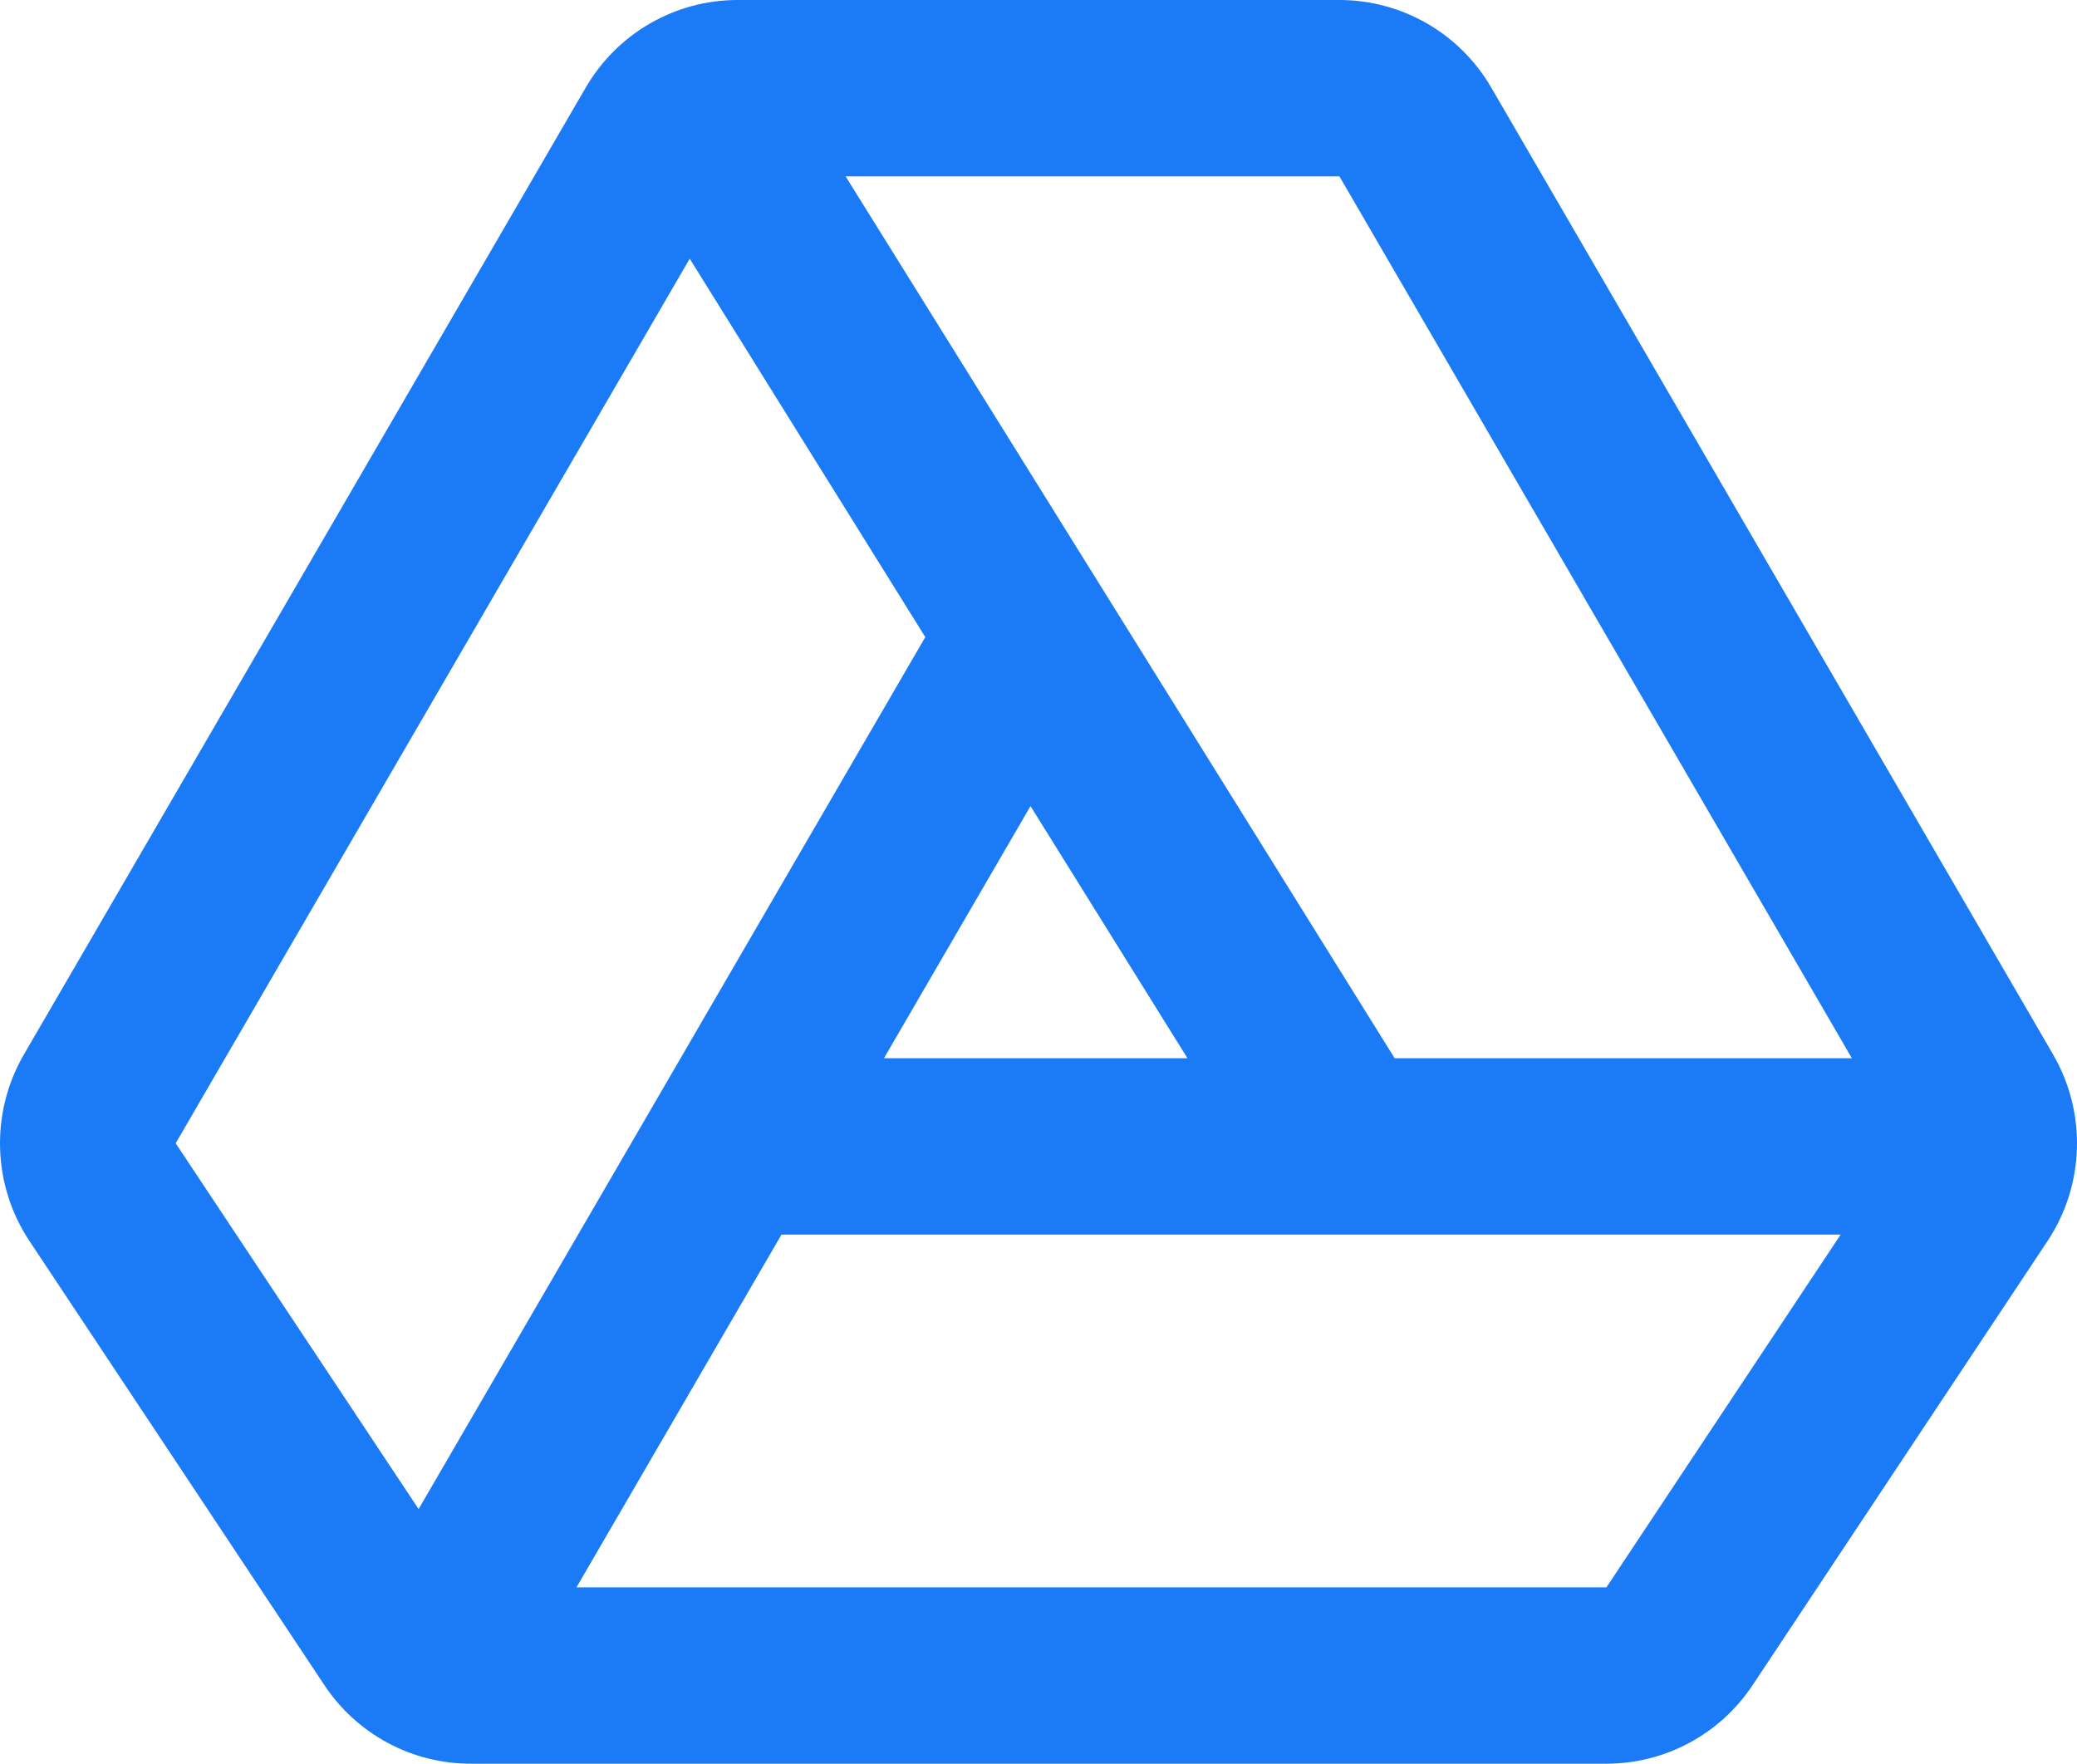 <svg width="53" height="45" viewBox="0 0 53 45" fill="none" xmlns="http://www.w3.org/2000/svg">
<path fill-rule="evenodd" clip-rule="evenodd" d="M18.821 -0C17.226 -0 15.752 0.85 14.948 2.232L0.611 26.903C-0.252 28.388 -0.197 30.236 0.753 31.666L8.278 42.996C9.109 44.248 10.509 45 12.008 45H40.992C42.491 45 43.891 44.248 44.722 42.996L52.247 31.666C53.197 30.236 53.252 28.388 52.389 26.903L38.052 2.232C37.248 0.85 35.774 -0 34.179 -0H18.821ZM21.578 4.5H34.179L47.255 27H35.588L21.578 4.5ZM30.301 27L26.296 20.567L22.557 27H30.301ZM19.942 31.5L14.711 40.5H40.992L46.969 31.5H19.942ZM23.611 16.255L10.682 38.503L4.483 29.17L17.6 6.601L23.611 16.255Z" fill="#1B7BF6"/>
</svg>
